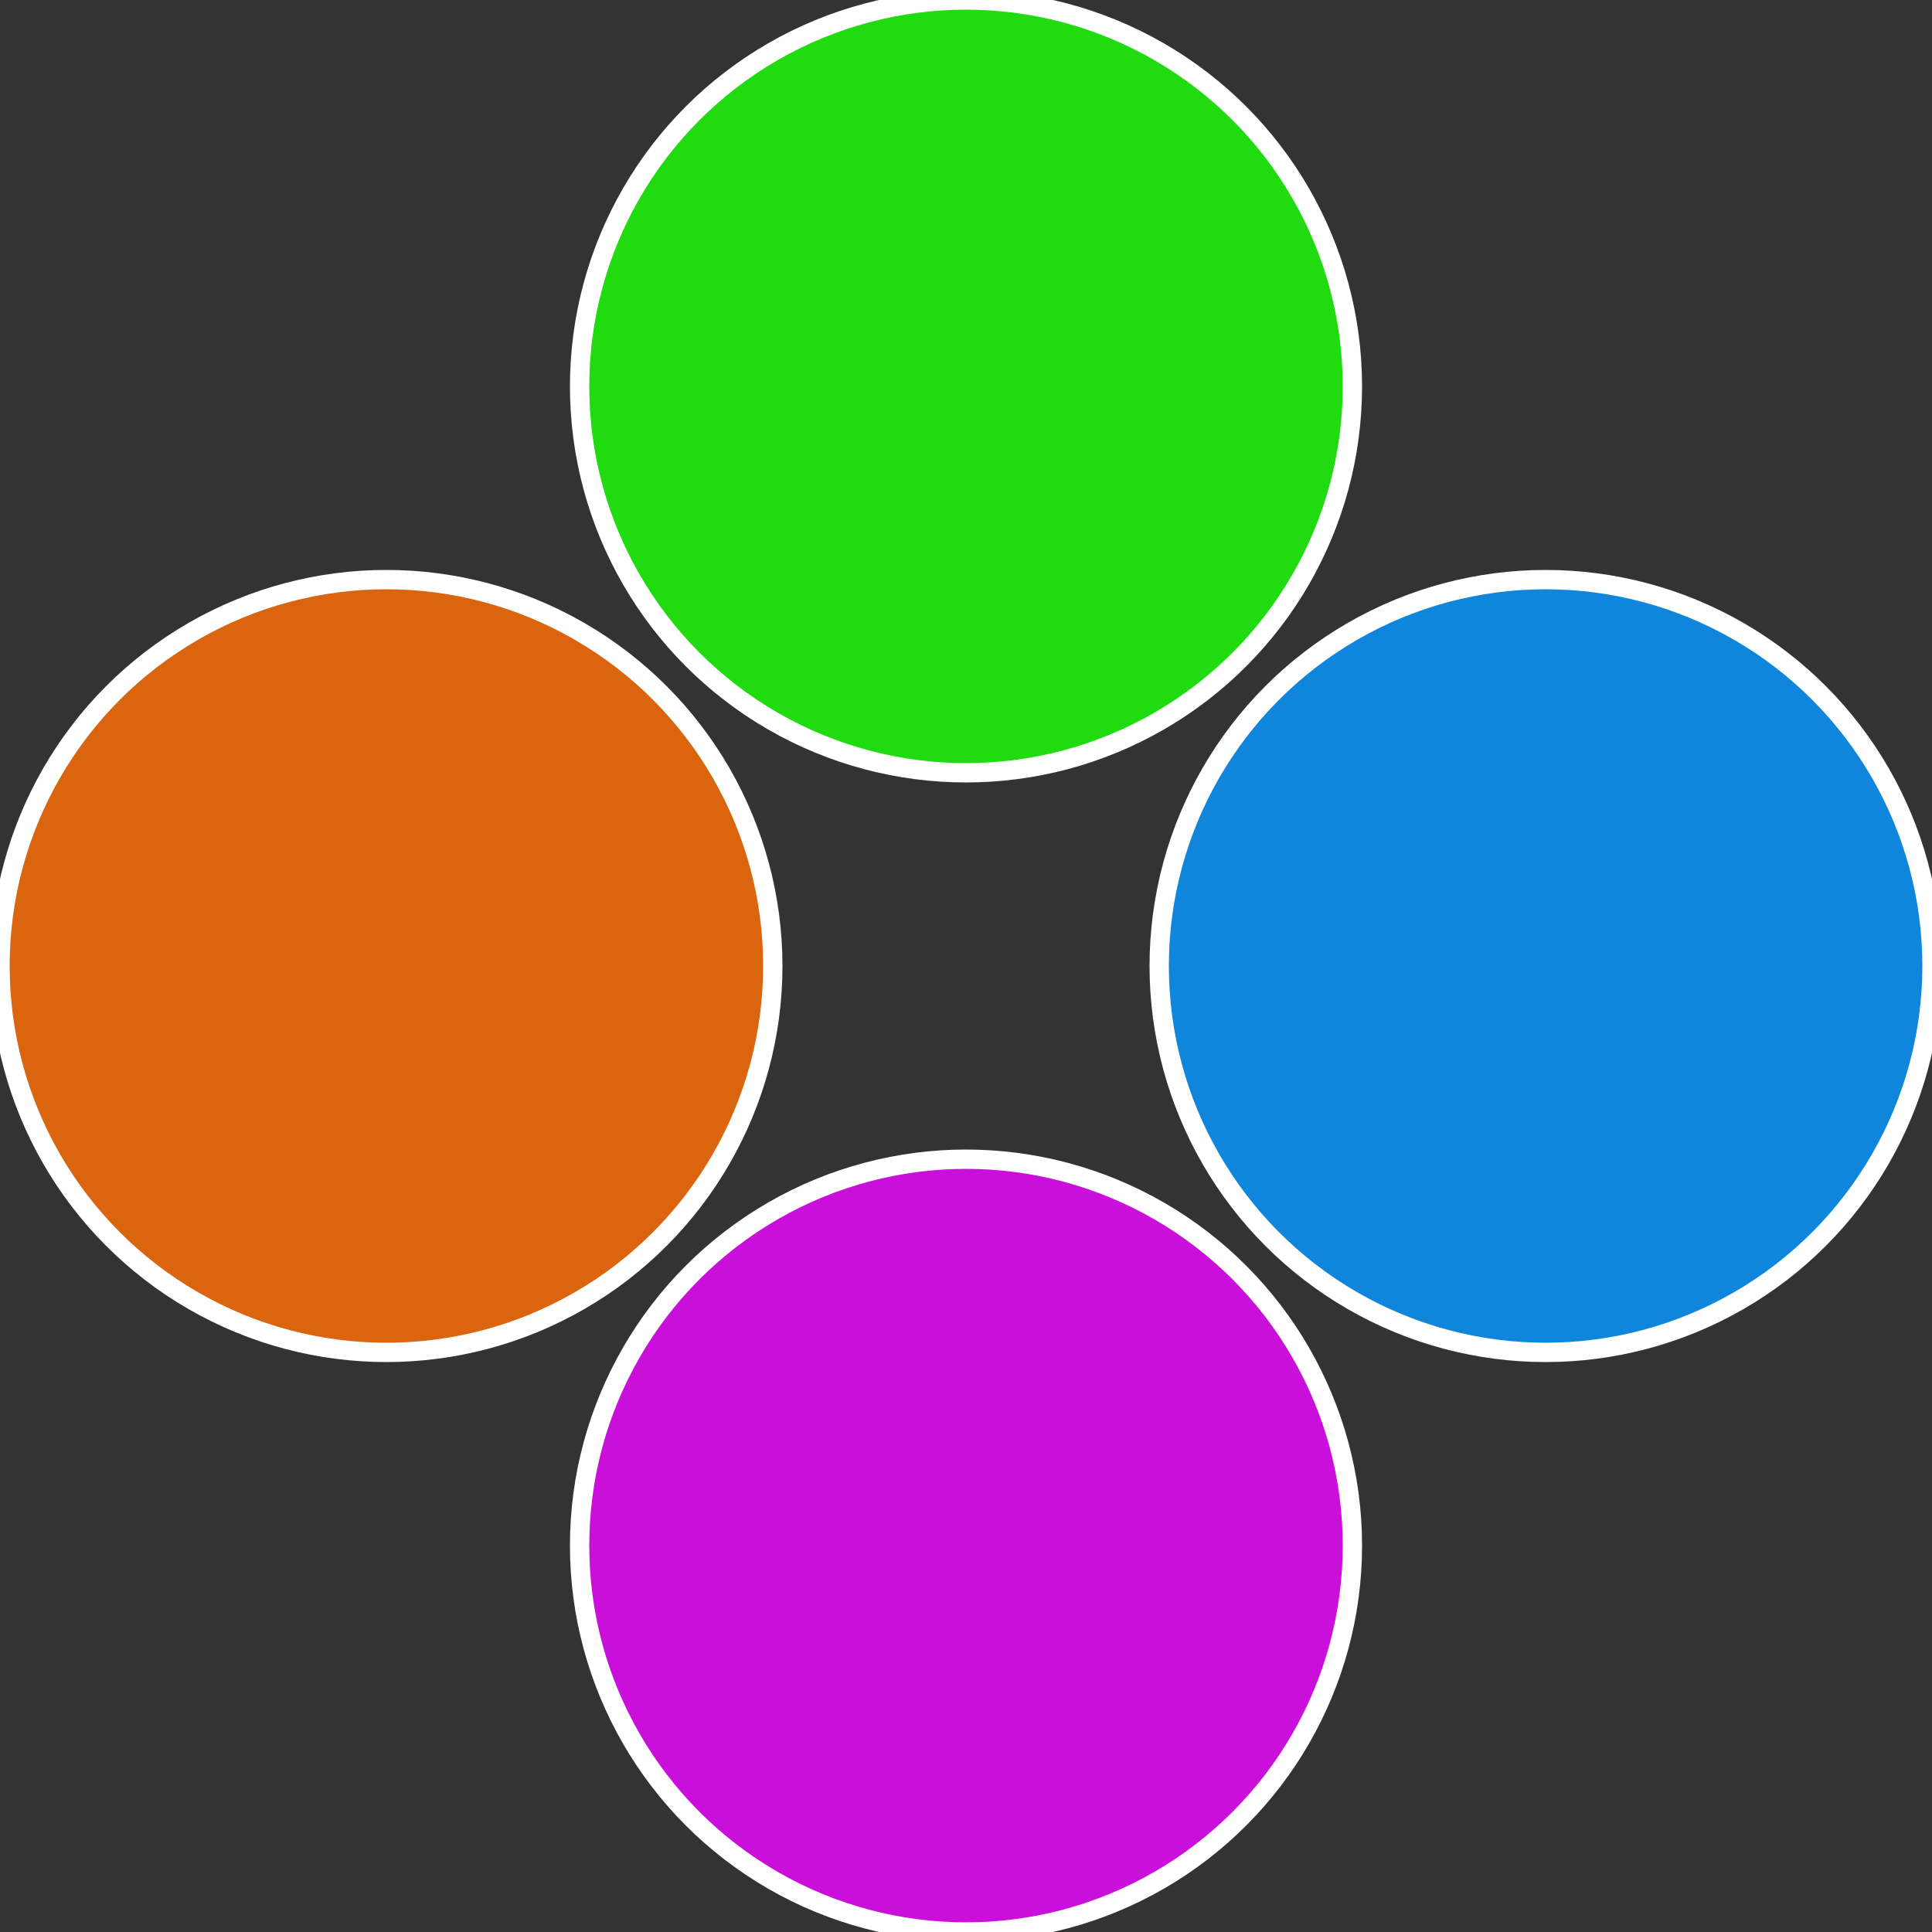 <?xml version="1.0" standalone="no"?>
<svg width="500" height="500" viewBox="-1 -1 2 2" xmlns="http://www.w3.org/2000/svg">
 
                <rect x="-1" y="-1" width="2" height="2" fill="#333333" stroke="none"/>
 
                <circle cx="0.6" cy="0" r="0.4" fill="#0f86db" stroke="#fff" stroke-width="1%" />
             
                <circle cx="3.6739403974421E-17" cy="0.6" r="0.4" fill="#ca0fdb" stroke="#fff" stroke-width="1%" />
             
                <circle cx="-0.6" cy="7.3478807948841E-17" r="0.4" fill="#db640f" stroke="#fff" stroke-width="1%" />
             
                <circle cx="-1.1021821192326E-16" cy="-0.6" r="0.4" fill="#20db0f" stroke="#fff" stroke-width="1%" />
            </svg>
